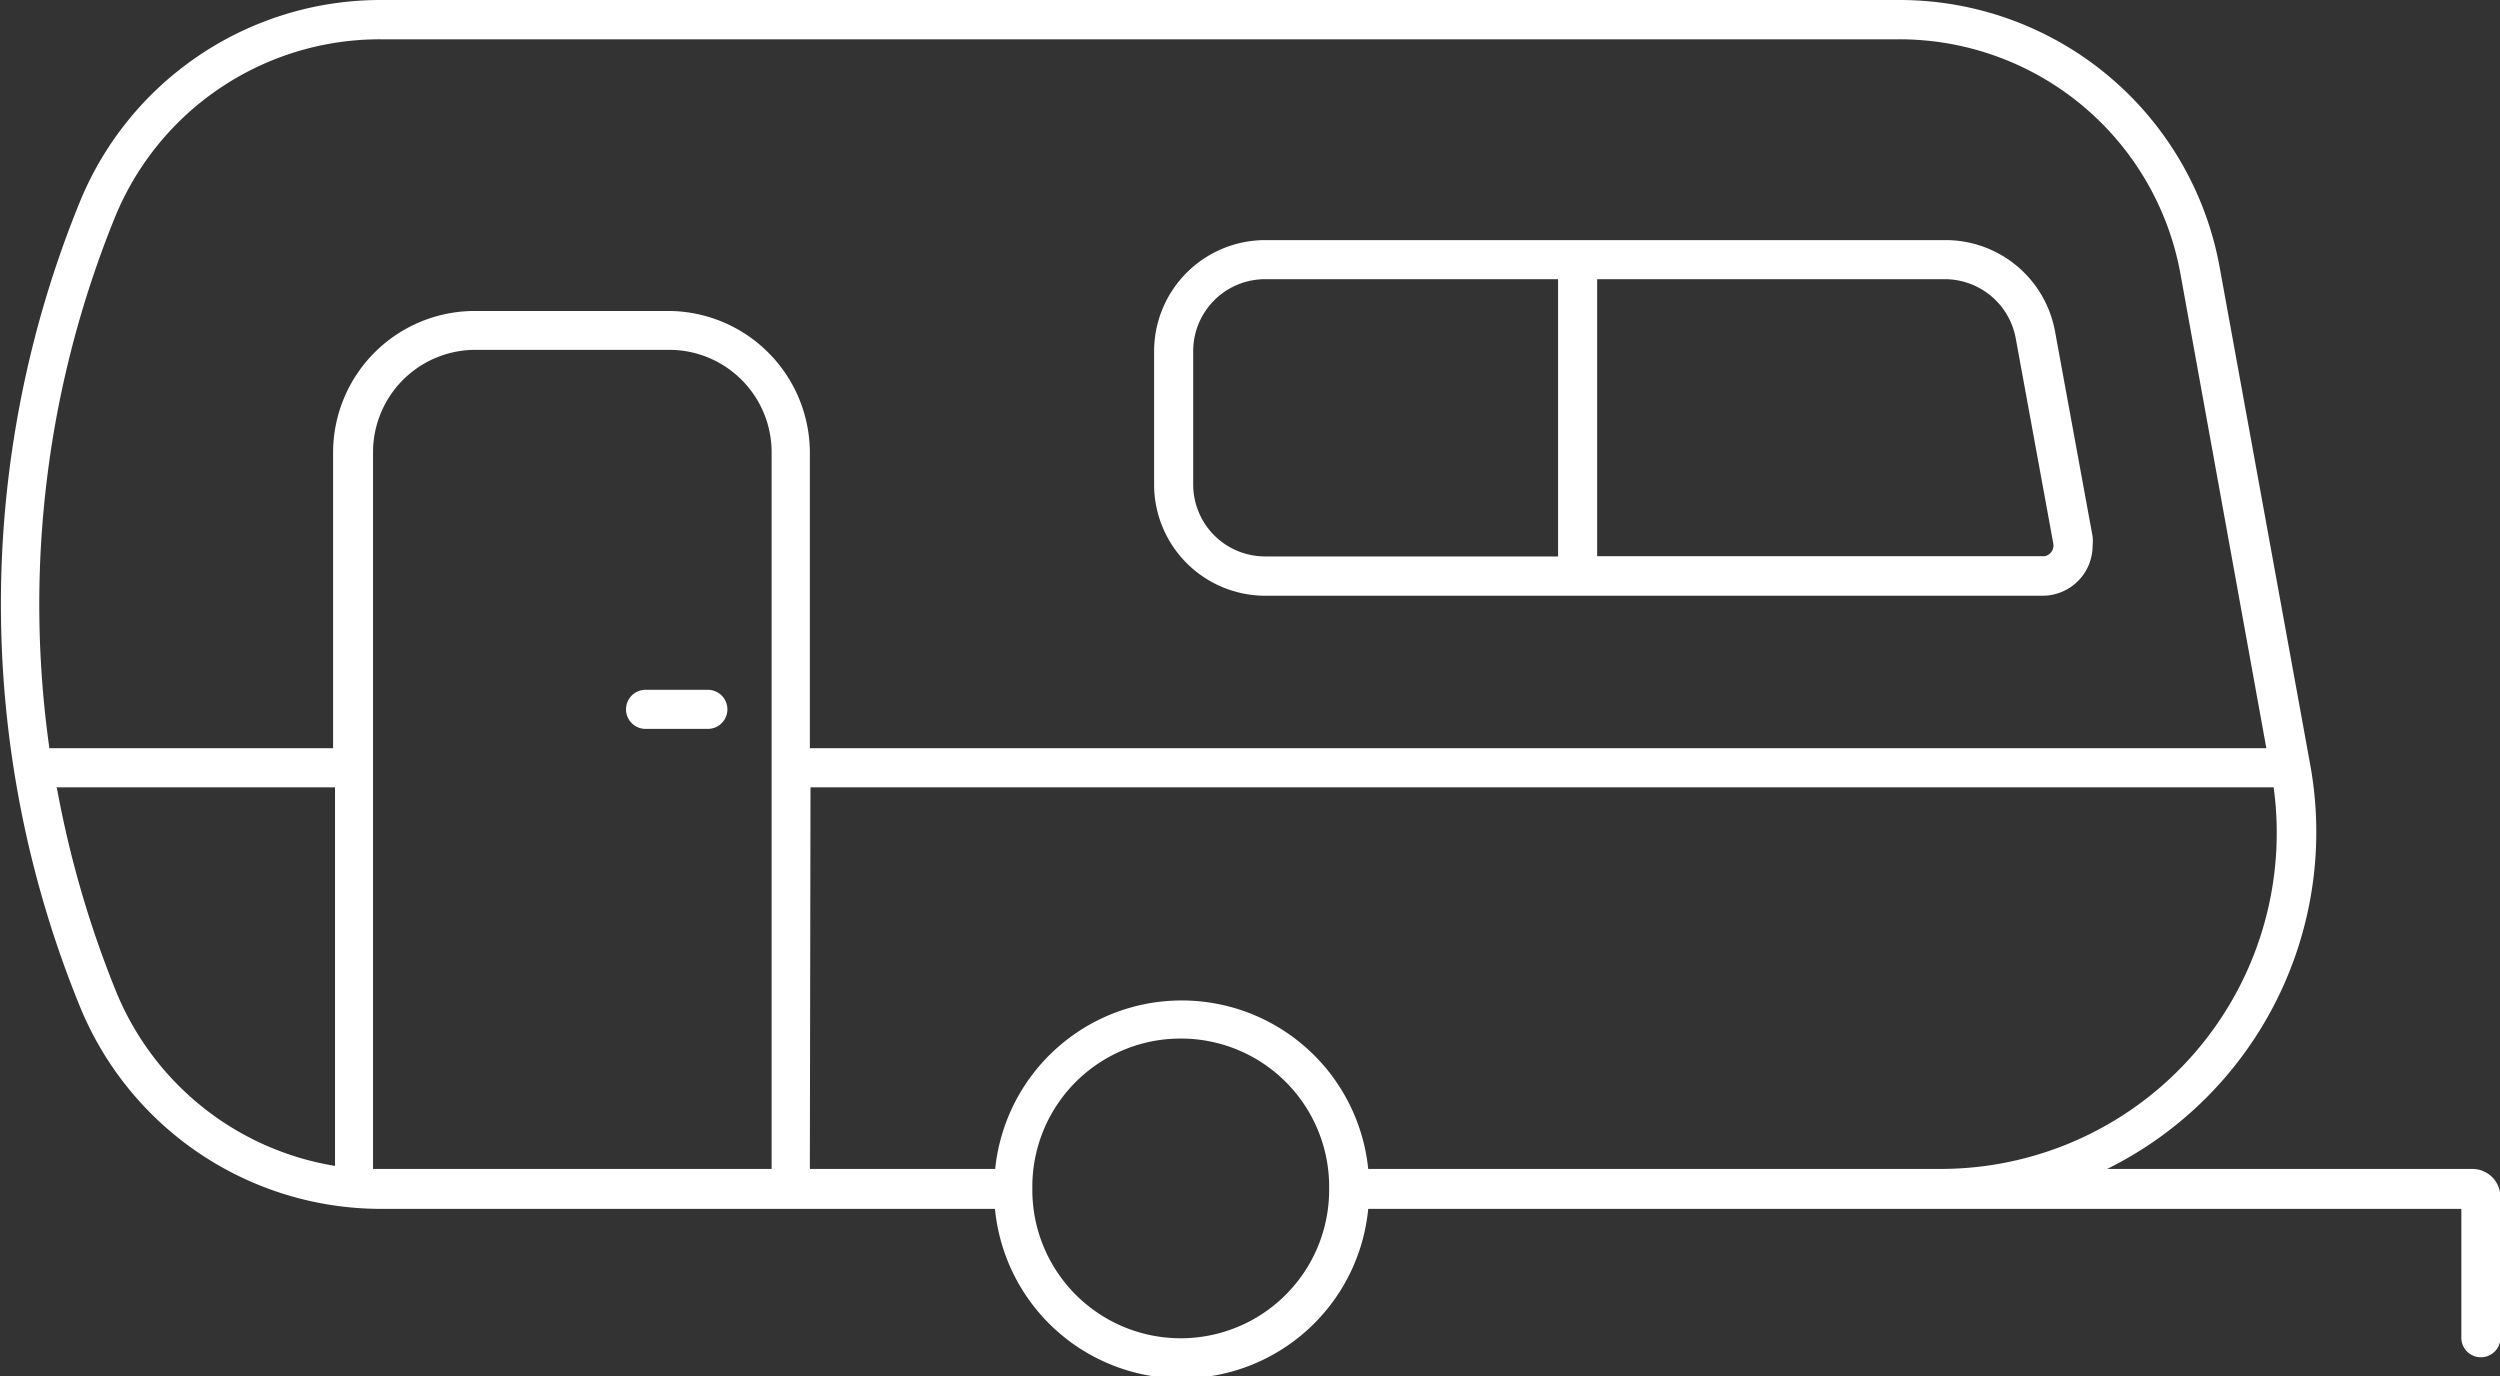 <svg xmlns="http://www.w3.org/2000/svg" viewBox="0 0 11.641 6.408"><rect x="0" y="0" width="11.641" height="6.408" fill="#333333" stroke="none"/><title>emplacement</title><path d="M6.42,2.889a.518.518,0,0,0-.517.517v.621a.518.518,0,0,0,.517.518h3.619a.233.233,0,0,0,.234-.233.209.209,0,0,0,0-.043l-.175-.955a.518.518,0,0,0-.509-.425Zm0,.182H7.784V4.362H6.42a.335.335,0,0,1-.335-.335V3.406a.335.335,0,0,1,.335-.335Zm1.546,0H9.585a.336.336,0,0,1,.33.275l.175.956h0a.051.051,0,0,1-.041.059H7.966Z" transform="translate(-0.529 -1.771)" style="fill:#fff"/><path d="M2.3,1.771a1.513,1.513,0,0,0-1.4.942,4.956,4.956,0,0,0,0,3.742A1.515,1.515,0,0,0,2.3,7.4H5.162A.873.873,0,0,0,6.9,7.4h5.09V8a.091.091,0,0,0,.182,0V7.344a.131.131,0,0,0-.131-.13h-1.7a1.751,1.751,0,0,0,.945-1.884l-.422-2.318A1.515,1.515,0,0,0,9.373,1.771Zm0,.183H9.373a1.33,1.33,0,0,1,1.309,1.092l.4,2.209H4.3V3.879a.661.661,0,0,0-.66-.66h-.9a.66.66,0,0,0-.66.66h0V5.255H.759a4.787,4.787,0,0,1,.306-2.474A1.332,1.332,0,0,1,2.3,1.954ZM2.744,3.4h.9a.477.477,0,0,1,.478.477h0V7.214H2.266V3.879A.477.477,0,0,1,2.743,3.4ZM.789,5.437h1.3V7.2a1.334,1.334,0,0,1-1.019-.811,4.821,4.821,0,0,1-.276-.949Zm3.514,0h6.813A1.565,1.565,0,0,1,9.561,7.214H6.9a.873.873,0,0,0-1.737,0H4.3Zm1.715,1.17a.69.69,0,0,1,.7.678v.02a.691.691,0,1,1-1.382.013V7.305A.69.69,0,0,1,6.018,6.607Z" transform="translate(-0.529 -1.771)" style="fill:#fff"/><path d="M3.535,4.983a.091.091,0,0,0,0,.182h.29a.091.091,0,0,0,0-.182Z" transform="translate(-0.529 -1.771)" style="fill:#fff"/></svg>